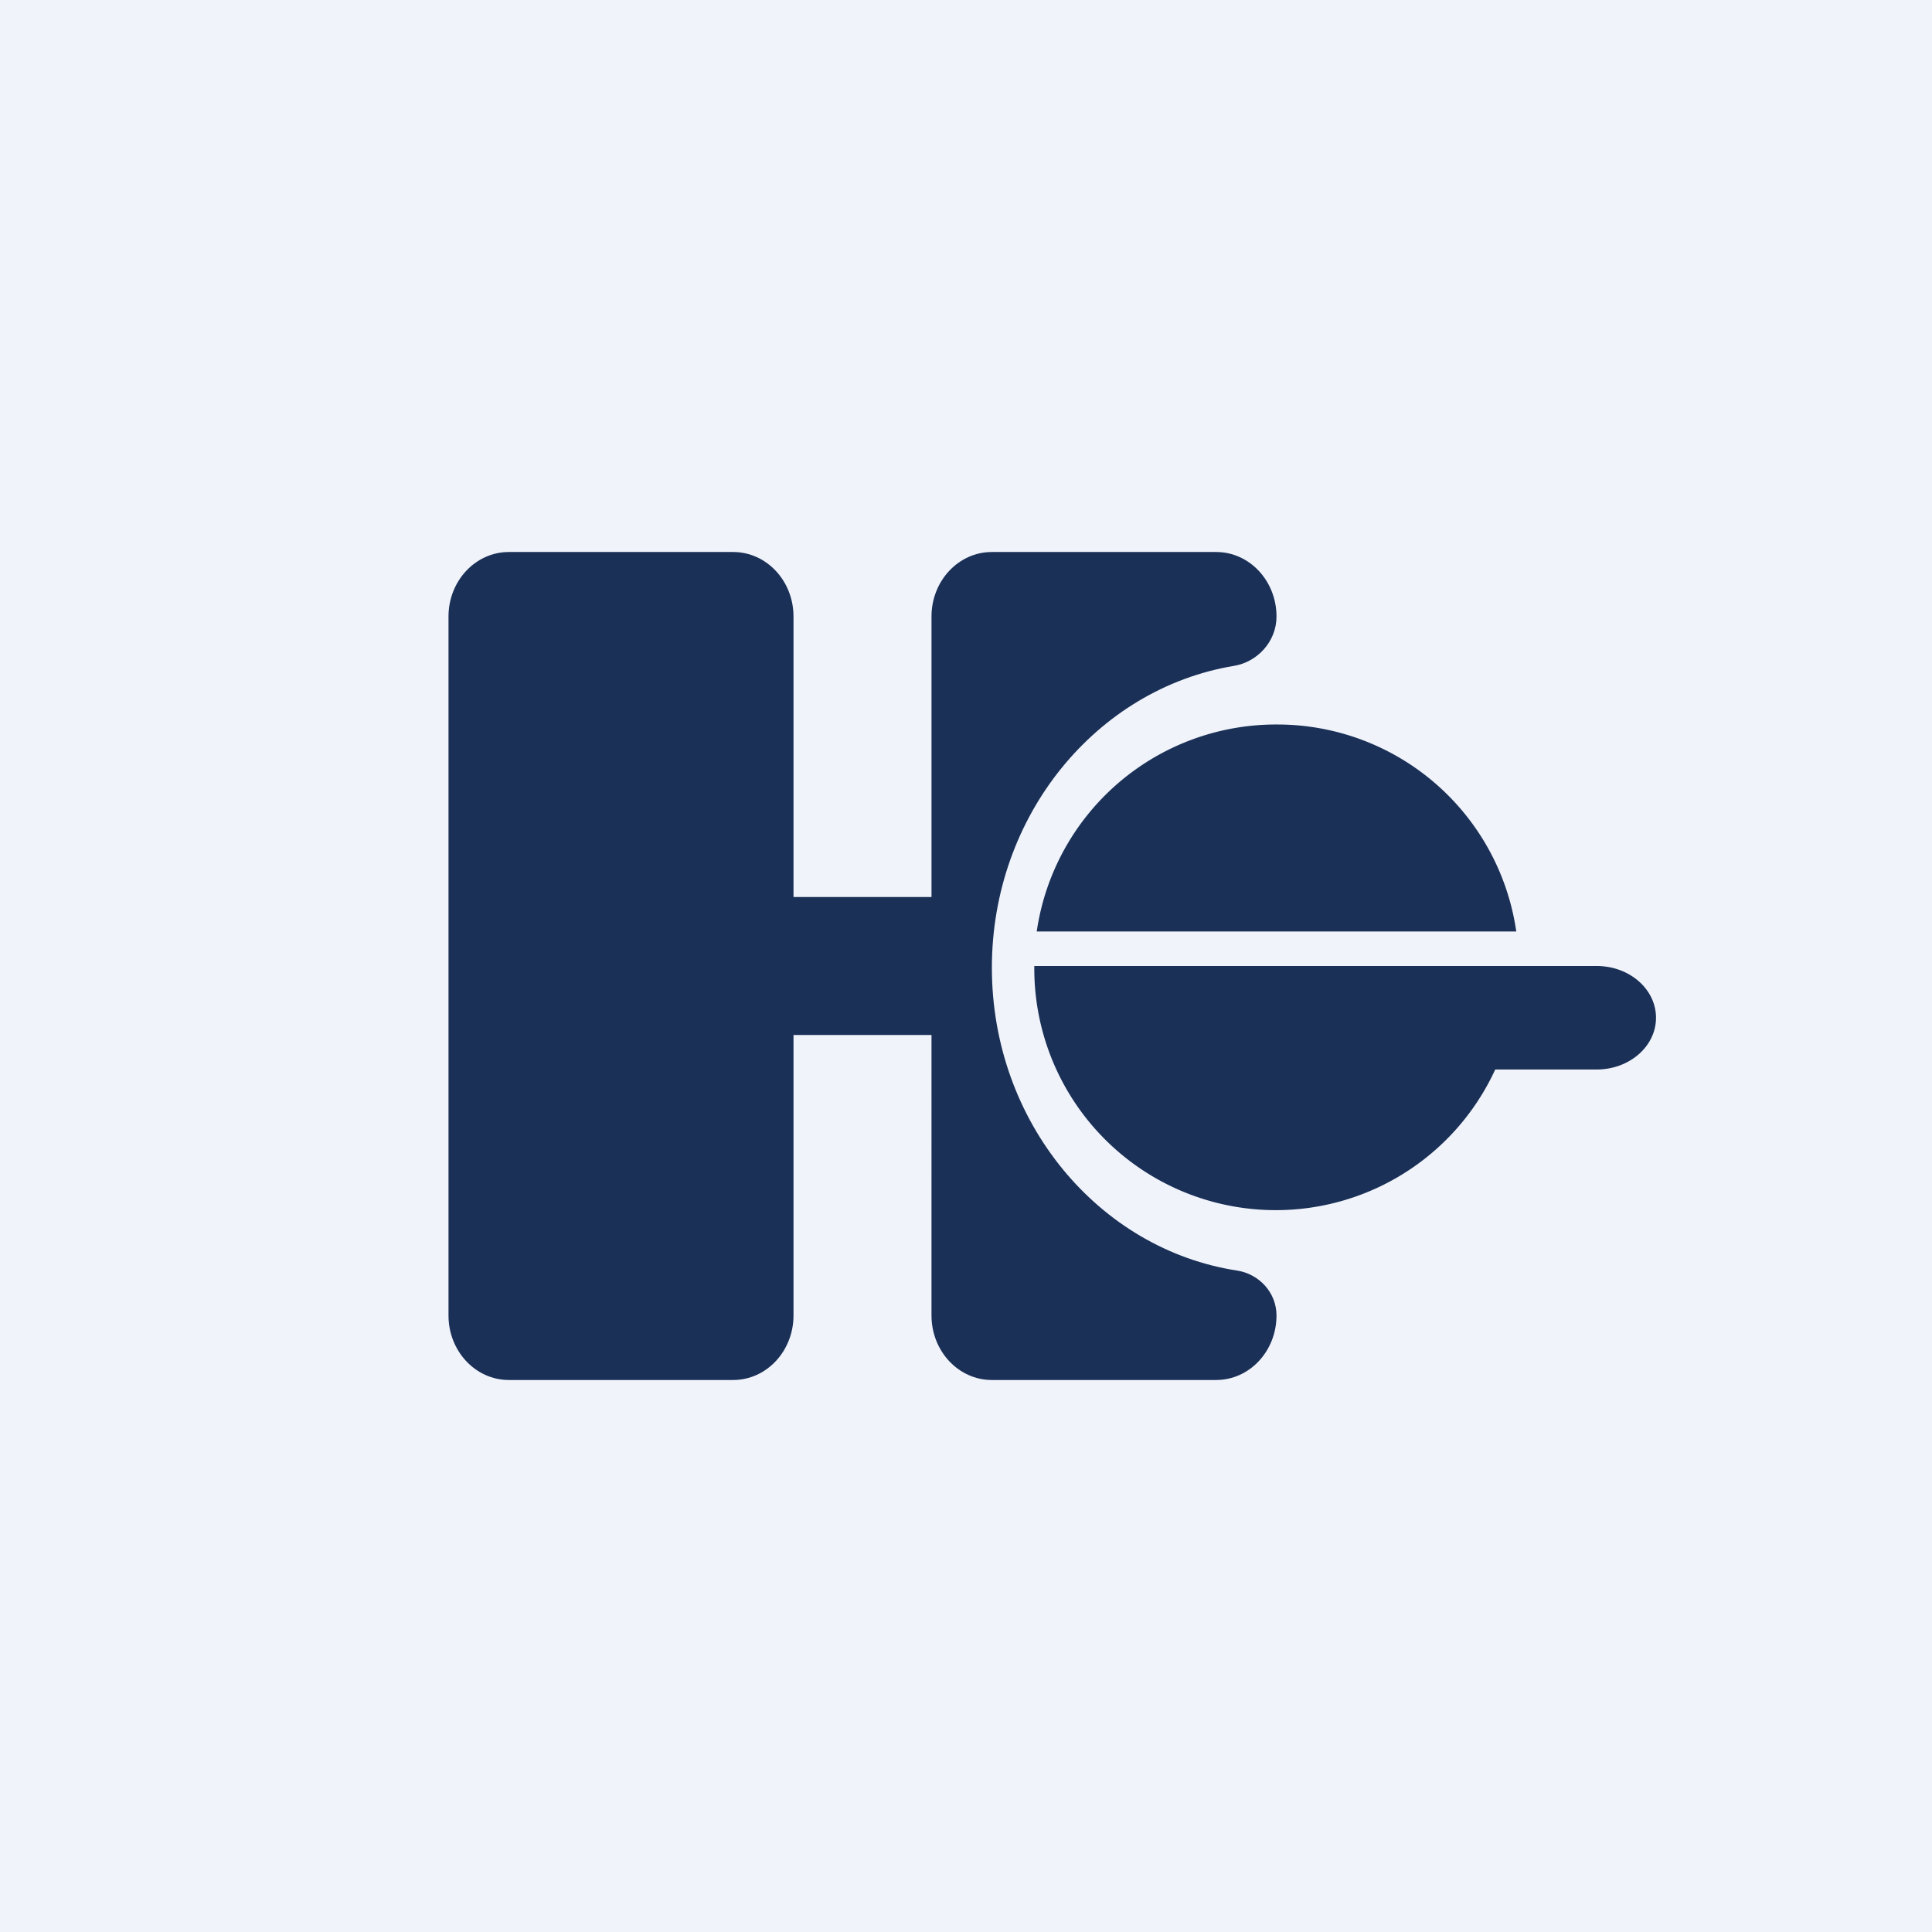 <!-- by TradingView --><svg width="56" height="56" viewBox="0 0 56 56" xmlns="http://www.w3.org/2000/svg"><path fill="#F0F3FA" d="M0 0h56v56H0z"/><path d="M39 28h-9.02a7 7 0 0 0 13.36 3h2.94c.95 0 1.72-.67 1.72-1.5s-.77-1.5-1.72-1.5H39Zm-2-7a7.01 7.01 0 0 0-6.95 6h13.9A7 7 0 0 0 37 21Z" fill="#1A3057"/><path d="M13 17.87c0-1.03.78-1.87 1.75-1.87h6.5c.97 0 1.75.84 1.75 1.87V26h4v-8.13c0-1.03.78-1.87 1.75-1.87h6.5c.97 0 1.75.84 1.75 1.87 0 .73-.56 1.32-1.23 1.43-3.98.66-7.02 4.33-7.02 8.75 0 4.47 3.1 8.17 7.12 8.78.62.1 1.13.63 1.13 1.3 0 1.03-.78 1.87-1.75 1.87h-6.5c-.97 0-1.75-.84-1.75-1.87V30h-4v8.13c0 1.03-.78 1.87-1.75 1.87h-6.5c-.97 0-1.75-.84-1.75-1.87V17.87Z" fill="#1A3057"/></svg>